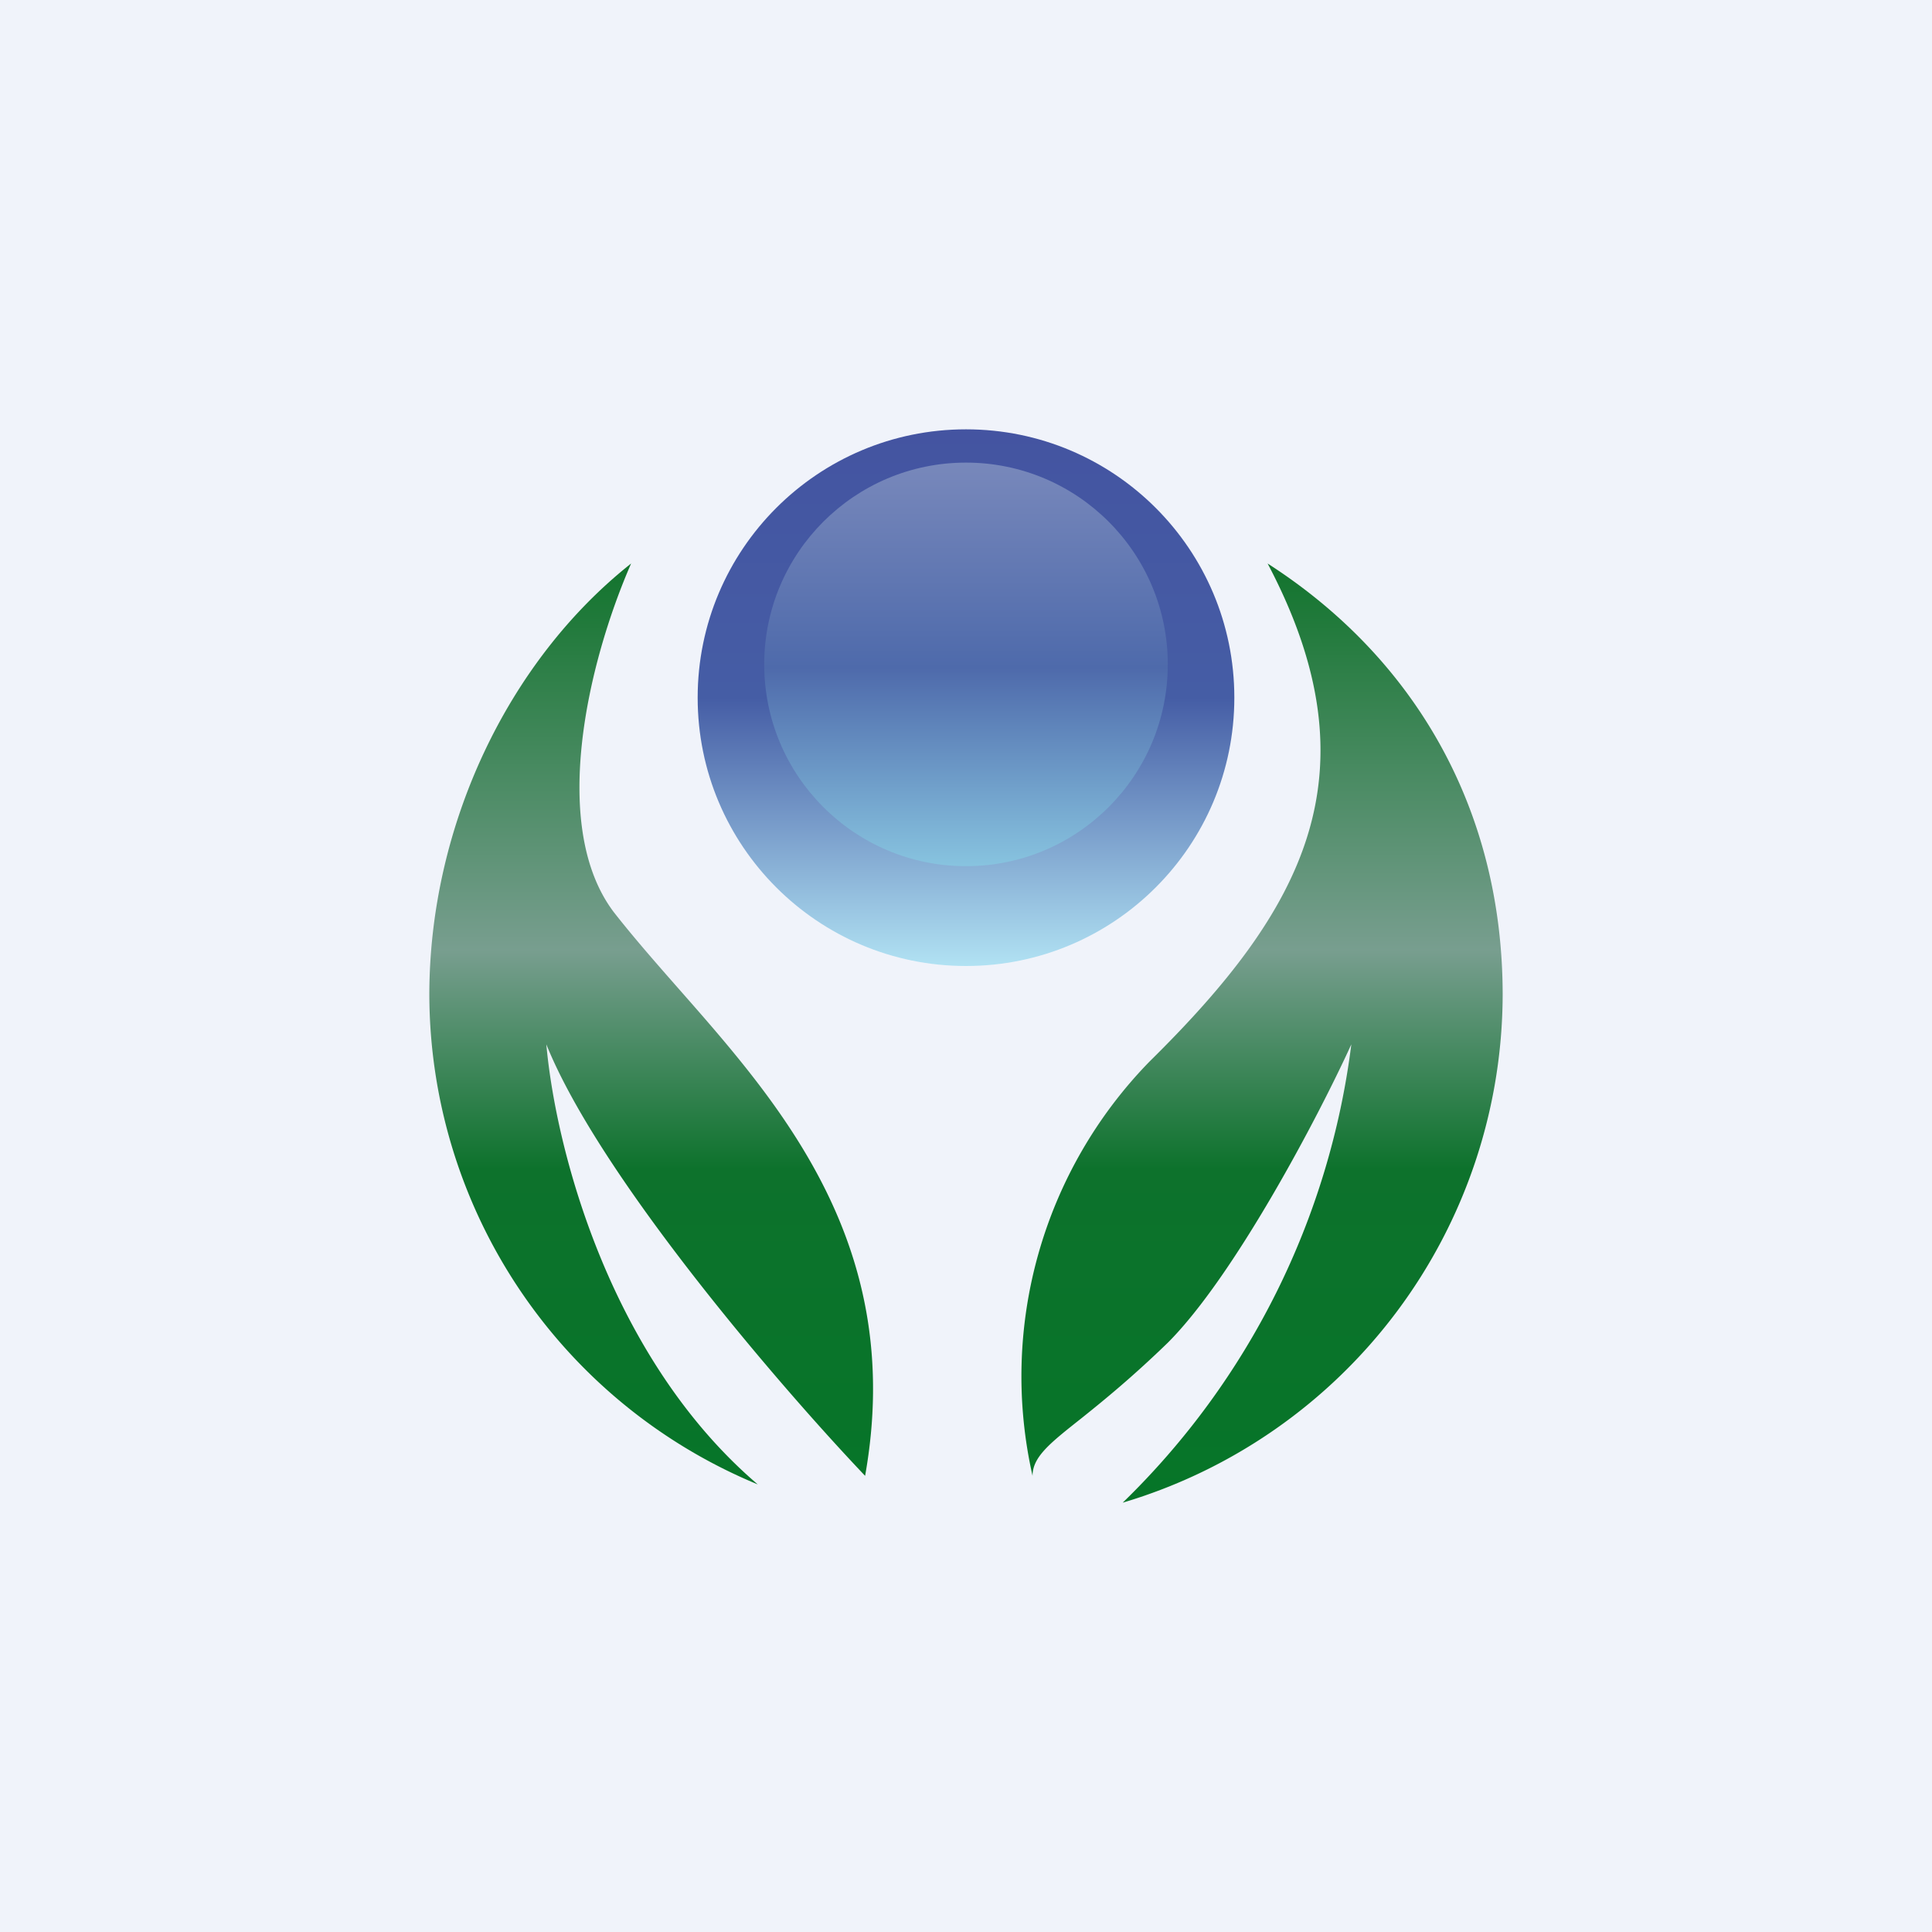 <!-- by TradingView --><svg width="18" height="18" viewBox="0 0 18 18" xmlns="http://www.w3.org/2000/svg"><path fill="#F0F3FA" d="M0 0h18v18H0z"/><path d="M5.88 5.25c-.41.94-.76 2.46-.16 3.25.18.23.39.47.61.72.95 1.08 2.11 2.4 1.73 4.53-.78-.82-2.47-2.78-2.97-4.02.09 1 .6 2.93 1.97 4.1A4.95 4.95 0 0 1 4 9.27c0-1.57.73-3.11 1.88-4.02Z" fill="url(#ajien5ido)"/><path d="M11.81 5.25c1.04 1.97.32 3.24-1.1 4.64a4.2 4.2 0 0 0-1.09 3.86c0-.18.17-.31.46-.54.2-.16.47-.38.8-.7.62-.62 1.4-2.1 1.71-2.78A7.2 7.2 0 0 1 10.46 14 4.95 4.95 0 0 0 14 9.27c0-1.73-.82-3.14-2.19-4.02Z" fill="url(#bjien5ido)"/><circle cx="9" cy="6.5" r="2.5" fill="url(#cjien5ido)"/><circle cx="9" cy="6.19" r="1.88" fill="url(#djien5ido)"/><defs><linearGradient id="ajien5ido" x1="9" y1="5.13" x2="9" y2="14" gradientUnits="userSpaceOnUse"><stop stop-color="#0E7229"/><stop offset=".42" stop-color="#789E8F"/><stop offset=".65" stop-color="#0D722C"/><stop offset="1" stop-color="#067528"/></linearGradient><linearGradient id="bjien5ido" x1="9" y1="5.13" x2="9" y2="14" gradientUnits="userSpaceOnUse"><stop stop-color="#0E7229"/><stop offset=".42" stop-color="#789E8F"/><stop offset=".65" stop-color="#0D722C"/><stop offset="1" stop-color="#067528"/></linearGradient><linearGradient id="cjien5ido" x1="9" y1="4" x2="9" y2="9" gradientUnits="userSpaceOnUse"><stop stop-color="#4454A1"/><stop offset=".5" stop-color="#455DA5"/><stop offset="1" stop-color="#B1E2F3"/></linearGradient><linearGradient id="djien5ido" x1="9" y1="4.31" x2="9" y2="8.06" gradientUnits="userSpaceOnUse"><stop stop-color="#7888BB"/><stop offset=".51" stop-color="#4E6AAB"/><stop offset="1" stop-color="#87C3DF"/></linearGradient></defs></svg>
